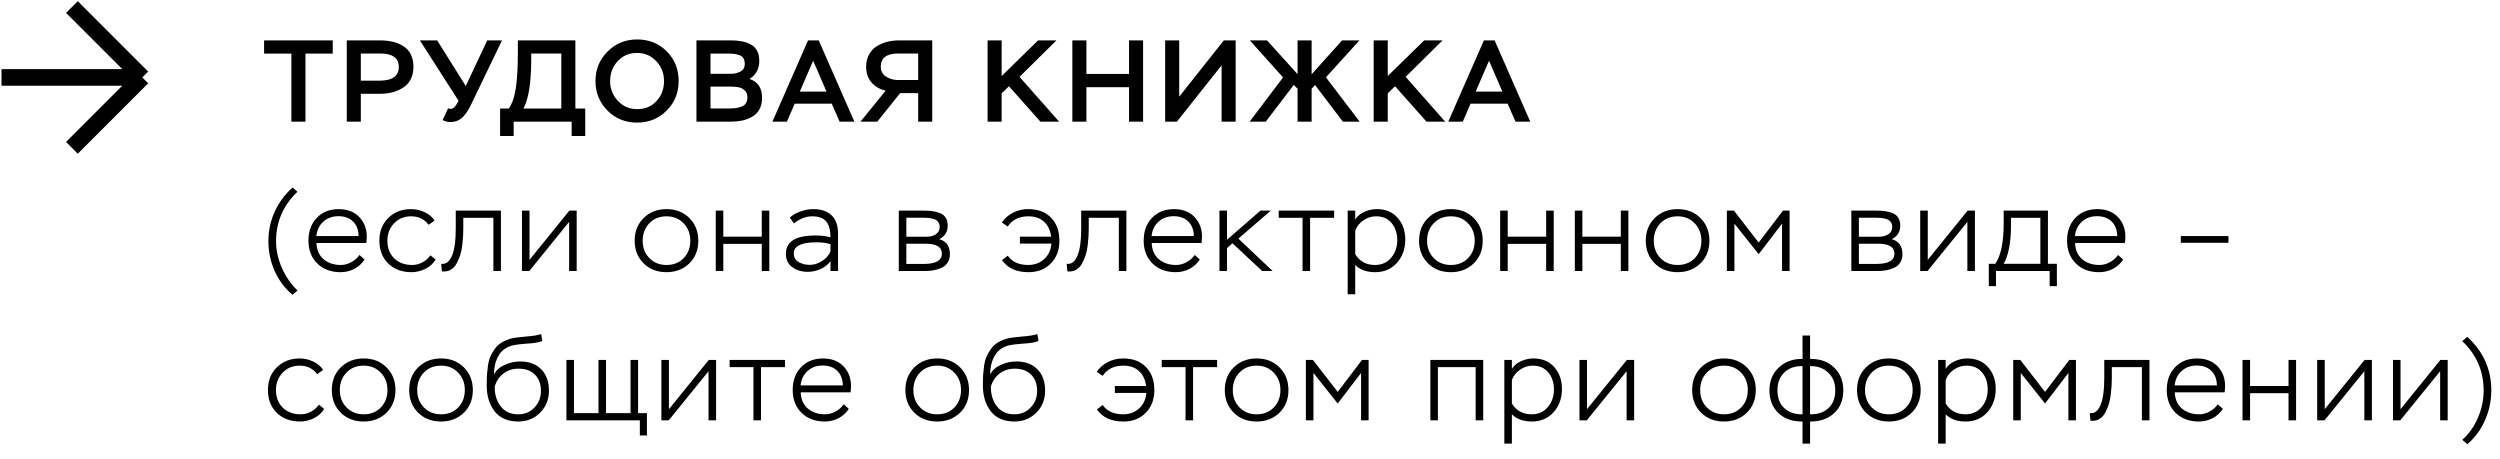 <?xml version="1.0" encoding="UTF-8"?> <svg xmlns="http://www.w3.org/2000/svg" width="452" height="83" viewBox="0 0 452 83" fill="none"><path d="M52.684 9.694H47.749V7.3H60.16V9.694H55.225V22H52.684V9.694ZM65.237 16.96V22H62.696V7.3H68.639C69.507 7.3 70.291 7.384 70.991 7.552C71.691 7.706 72.328 7.965 72.902 8.329C73.49 8.679 73.945 9.176 74.267 9.82C74.589 10.464 74.75 11.234 74.75 12.13C74.75 12.984 74.575 13.733 74.225 14.377C73.889 15.021 73.42 15.525 72.818 15.889C72.23 16.253 71.586 16.526 70.886 16.708C70.186 16.876 69.43 16.96 68.618 16.96H65.237ZM68.723 9.673H65.237V14.587H68.576C70.928 14.587 72.104 13.761 72.104 12.109C72.104 10.485 70.977 9.673 68.723 9.673ZM80.03 21.706L81.017 19.585C81.199 19.655 81.36 19.69 81.5 19.69C81.962 19.69 82.431 19.2 82.907 18.22L75.914 7.3H79.043L84.209 15.553L88.094 7.3H90.761L85.322 18.598C85.098 19.088 84.881 19.508 84.671 19.858C84.461 20.208 84.195 20.572 83.873 20.95C83.565 21.314 83.201 21.594 82.781 21.79C82.375 21.972 81.927 22.063 81.437 22.063C80.947 22.063 80.478 21.944 80.03 21.706ZM92.874 24.583H90.417V19.627H91.992C92.622 18.703 93.049 17.443 93.273 15.847C93.511 14.209 93.63 12.074 93.63 9.442V7.3H104.025V19.627H105.81V24.583H103.353V22H92.874V24.583ZM101.484 9.673H96.045V10.597C96.045 14.895 95.576 17.905 94.638 19.627H101.484V9.673ZM109.827 19.984C108.385 18.528 107.664 16.75 107.664 14.65C107.664 12.55 108.392 10.772 109.848 9.316C111.318 7.86 113.096 7.132 115.182 7.132C117.338 7.132 119.13 7.853 120.558 9.295C121.986 10.737 122.7 12.522 122.7 14.65C122.7 16.778 121.972 18.563 120.516 20.005C119.074 21.447 117.296 22.168 115.182 22.168C113.054 22.168 111.269 21.44 109.827 19.984ZM111.675 11.059C110.765 12.053 110.31 13.25 110.31 14.65C110.31 16.05 110.779 17.247 111.717 18.241C112.655 19.235 113.81 19.732 115.182 19.732C116.624 19.732 117.793 19.249 118.689 18.283C119.599 17.303 120.054 16.092 120.054 14.65C120.054 13.236 119.585 12.039 118.647 11.059C117.723 10.065 116.568 9.568 115.182 9.568C113.768 9.568 112.599 10.065 111.675 11.059ZM132.029 22H125.918V7.3H132.155C132.883 7.3 133.527 7.356 134.087 7.468C134.647 7.566 135.179 7.748 135.683 8.014C136.201 8.266 136.593 8.644 136.859 9.148C137.139 9.652 137.279 10.268 137.279 10.996C137.279 12.452 136.691 13.544 135.515 14.272C137.027 14.762 137.783 15.91 137.783 17.716C137.783 18.528 137.615 19.228 137.279 19.816C136.957 20.39 136.509 20.831 135.935 21.139C135.375 21.447 134.773 21.671 134.129 21.811C133.485 21.937 132.785 22 132.029 22ZM132.029 15.658H128.459V19.606H131.861C132.309 19.606 132.694 19.585 133.016 19.543C133.338 19.501 133.674 19.417 134.024 19.291C134.388 19.165 134.661 18.962 134.843 18.682C135.039 18.388 135.137 18.017 135.137 17.569C135.137 17.023 134.955 16.603 134.591 16.309C134.241 16.001 133.863 15.819 133.457 15.763C133.065 15.693 132.589 15.658 132.029 15.658ZM131.819 9.694H128.459V13.348H132.092C132.778 13.348 133.373 13.208 133.877 12.928C134.395 12.648 134.654 12.193 134.654 11.563C134.654 11.157 134.577 10.821 134.423 10.555C134.269 10.289 134.038 10.1 133.73 9.988C133.436 9.876 133.142 9.799 132.848 9.757C132.568 9.715 132.225 9.694 131.819 9.694ZM142.273 22H139.648L146.095 7.3H148.027L154.474 22H151.807L150.379 18.745H143.68L142.273 22ZM149.434 16.561L147.019 10.975L144.604 16.561H149.434ZM168.546 22H166.005V16.834H162.75L158.613 22H155.568L160.125 16.393C159.033 16.127 158.172 15.623 157.542 14.881C156.912 14.125 156.597 13.194 156.597 12.088C156.597 11.262 156.765 10.534 157.101 9.904C157.437 9.26 157.892 8.756 158.466 8.392C159.04 8.028 159.67 7.755 160.356 7.573C161.042 7.391 161.777 7.3 162.561 7.3H168.546V22ZM162.12 14.461H166.005V9.673H162.372C160.286 9.673 159.243 10.478 159.243 12.088C159.243 12.816 159.53 13.383 160.104 13.789C160.692 14.195 161.364 14.419 162.12 14.461ZM181.098 22H178.557V7.3H181.098V13.747L187.692 7.3H191.01L184.332 13.894L191.493 22H188.112L182.421 15.595L181.098 16.876V22ZM206.67 22H204.129V15.763H196.422V22H193.881V7.3H196.422V13.369H204.129V7.3H206.67V22ZM220.866 11.815L212.781 22H210.66V7.3H213.201V17.485L221.265 7.3H223.407V22H220.866V11.815ZM225.928 22L231.976 13.999L225.97 7.3H229.078L234.601 13.411V7.3H237.142V13.432L242.644 7.3H245.794L239.725 13.978L245.836 22H242.791L237.772 15.385L237.142 16.036V22H234.601V16.036L233.908 15.364L228.847 22H225.928ZM250.903 22H248.362V7.3H250.903V13.747L257.497 7.3H260.815L254.137 13.894L261.298 22H257.917L252.226 15.595L250.903 16.876V22ZM264.47 22H261.845L268.292 7.3H270.224L276.671 22H274.004L272.576 18.745H265.877L264.47 22ZM271.631 16.561L269.216 10.975L266.801 16.561H271.631ZM53.797 52.528L52.873 53.305C51.473 52.101 50.395 50.652 49.639 48.958C48.897 47.25 48.526 45.465 48.526 43.603C48.526 41.727 48.904 39.956 49.66 38.29C50.416 36.624 51.494 35.161 52.894 33.901L53.776 34.678C51.2 37.128 49.912 40.103 49.912 43.603C49.912 45.213 50.262 46.823 50.962 48.433C51.676 50.029 52.621 51.394 53.797 52.528ZM64.986 46.102L65.91 46.921C65.434 47.649 64.811 48.216 64.041 48.622C63.271 49.014 62.445 49.21 61.563 49.21C59.827 49.21 58.427 48.685 57.363 47.635C56.299 46.585 55.767 45.213 55.767 43.519C55.767 41.811 56.271 40.432 57.279 39.382C58.287 38.332 59.624 37.807 61.29 37.807C61.57 37.807 61.955 37.842 62.445 37.912C63.649 38.15 64.594 38.717 65.28 39.613C65.966 40.495 66.309 41.545 66.309 42.763C66.309 43.099 66.281 43.491 66.225 43.939H57.216C57.258 45.185 57.685 46.158 58.497 46.858C59.323 47.558 60.366 47.908 61.626 47.908C62.27 47.908 62.9 47.74 63.516 47.404C64.132 47.068 64.622 46.634 64.986 46.102ZM61.185 39.088C60.093 39.088 59.183 39.417 58.455 40.075C57.727 40.733 57.307 41.601 57.195 42.679H64.839C64.811 41.545 64.468 40.663 63.81 40.033C63.166 39.403 62.291 39.088 61.185 39.088ZM77.808 46.165L78.753 46.921C78.361 47.621 77.752 48.181 76.926 48.601C76.1 49.007 75.26 49.21 74.406 49.21C72.67 49.21 71.263 48.685 70.185 47.635C69.121 46.585 68.589 45.213 68.589 43.519C68.589 41.839 69.128 40.467 70.206 39.403C71.298 38.339 72.67 37.807 74.322 37.807C75.148 37.807 75.96 37.989 76.758 38.353C77.556 38.717 78.158 39.228 78.564 39.886L77.493 40.642C76.723 39.62 75.666 39.109 74.322 39.109C73.076 39.109 72.047 39.536 71.235 40.39C70.437 41.244 70.038 42.287 70.038 43.519C70.038 44.835 70.451 45.899 71.277 46.711C72.103 47.509 73.181 47.908 74.511 47.908C75.155 47.908 75.771 47.754 76.359 47.446C76.961 47.124 77.444 46.697 77.808 46.165ZM90.569 49H89.204V39.382H83.765V41.335C83.765 41.797 83.751 42.259 83.723 42.721C83.695 43.169 83.646 43.708 83.576 44.338C83.506 44.968 83.387 45.549 83.219 46.081C83.051 46.599 82.841 47.096 82.589 47.572C82.351 48.048 82.029 48.419 81.623 48.685C81.231 48.951 80.776 49.084 80.258 49.084C80.104 49.084 79.985 49.077 79.901 49.063L79.775 47.698C80.601 47.81 81.245 47.334 81.707 46.27C82.169 45.22 82.4 43.561 82.4 41.293V38.08H90.569V49ZM102.897 40.117L95.694 49H94.371V38.08H95.736V46.984L102.939 38.08H104.262V49H102.897V40.117ZM114.748 43.519C114.748 41.839 115.294 40.467 116.386 39.403C117.478 38.339 118.85 37.807 120.502 37.807C122.182 37.807 123.561 38.346 124.639 39.424C125.717 40.502 126.256 41.867 126.256 43.519C126.256 45.199 125.71 46.571 124.618 47.635C123.526 48.685 122.154 49.21 120.502 49.21C118.822 49.21 117.443 48.678 116.365 47.614C115.287 46.536 114.748 45.171 114.748 43.519ZM116.197 43.519C116.197 44.793 116.603 45.843 117.415 46.669C118.227 47.495 119.256 47.908 120.502 47.908C121.776 47.908 122.812 47.495 123.61 46.669C124.408 45.843 124.807 44.793 124.807 43.519C124.807 42.245 124.401 41.195 123.589 40.369C122.791 39.529 121.762 39.109 120.502 39.109C119.228 39.109 118.192 39.529 117.394 40.369C116.596 41.209 116.197 42.259 116.197 43.519ZM139.091 49H137.726V44.086H130.775V49H129.41V38.08H130.775V42.784H137.726V38.08H139.091V49ZM143.538 40.39L142.803 39.34C143.321 38.864 143.965 38.493 144.735 38.227C145.519 37.947 146.282 37.807 147.024 37.807C148.48 37.807 149.593 38.185 150.363 38.941C151.133 39.683 151.518 40.775 151.518 42.217V49H150.153V47.194C149.719 47.824 149.124 48.307 148.368 48.643C147.626 48.979 146.849 49.147 146.037 49.147C144.945 49.147 144.014 48.867 143.244 48.307C142.474 47.747 142.089 46.942 142.089 45.892C142.089 43.68 143.86 42.574 147.402 42.574C148.466 42.574 149.383 42.686 150.153 42.91C150.153 41.65 149.901 40.705 149.397 40.075C148.907 39.431 148.06 39.109 146.856 39.109C145.722 39.109 144.616 39.536 143.538 40.39ZM144.399 47.383C144.987 47.719 145.659 47.887 146.415 47.887C147.171 47.887 147.906 47.656 148.62 47.194C149.348 46.732 149.859 46.151 150.153 45.451V44.149C149.495 43.925 148.641 43.813 147.591 43.813C144.875 43.813 143.517 44.478 143.517 45.808C143.517 46.508 143.811 47.033 144.399 47.383ZM167.164 49H162.502V38.08H166.975C167.577 38.08 168.088 38.108 168.508 38.164C168.942 38.22 169.397 38.332 169.873 38.5C170.349 38.668 170.713 38.948 170.965 39.34C171.217 39.718 171.343 40.208 171.343 40.81C171.343 41.916 170.832 42.728 169.81 43.246C171.098 43.596 171.742 44.499 171.742 45.955C171.742 46.557 171.602 47.068 171.322 47.488C171.056 47.908 170.685 48.223 170.209 48.433C169.733 48.643 169.25 48.79 168.76 48.874C168.27 48.958 167.738 49 167.164 49ZM167.332 44.065H163.867V47.719H167.017C169.201 47.719 170.293 47.096 170.293 45.85C170.293 44.66 169.306 44.065 167.332 44.065ZM166.912 39.361H163.867V42.805H167.5C168.144 42.805 168.704 42.658 169.18 42.364C169.656 42.07 169.894 41.622 169.894 41.02C169.894 40.656 169.796 40.355 169.6 40.117C169.418 39.865 169.152 39.69 168.802 39.592C168.466 39.494 168.158 39.431 167.878 39.403C167.612 39.375 167.29 39.361 166.912 39.361ZM190.091 44.044H184.4V42.784H190.049C189.895 41.608 189.461 40.705 188.747 40.075C188.047 39.431 187.109 39.109 185.933 39.109C184.253 39.109 183.007 39.725 182.195 40.957L181.124 40.222C181.656 39.452 182.342 38.857 183.182 38.437C184.022 38.017 184.918 37.807 185.87 37.807C187.648 37.807 189.034 38.325 190.028 39.361C191.036 40.397 191.54 41.783 191.54 43.519C191.54 45.213 191.022 46.585 189.986 47.635C188.964 48.685 187.62 49.21 185.954 49.21C183.756 49.21 182.16 48.482 181.166 47.026L182.195 46.228C182.993 47.348 184.218 47.908 185.87 47.908C187.046 47.908 188.019 47.551 188.789 46.837C189.573 46.123 190.007 45.192 190.091 44.044ZM203.649 49H202.284V39.382H196.845V41.335C196.845 41.797 196.831 42.259 196.803 42.721C196.775 43.169 196.726 43.708 196.656 44.338C196.586 44.968 196.467 45.549 196.299 46.081C196.131 46.599 195.921 47.096 195.669 47.572C195.431 48.048 195.109 48.419 194.703 48.685C194.311 48.951 193.856 49.084 193.338 49.084C193.184 49.084 193.065 49.077 192.981 49.063L192.855 47.698C193.681 47.81 194.325 47.334 194.787 46.27C195.249 45.22 195.48 43.561 195.48 41.293V38.08H203.649V49ZM215.998 46.102L216.922 46.921C216.446 47.649 215.823 48.216 215.053 48.622C214.283 49.014 213.457 49.21 212.575 49.21C210.839 49.21 209.439 48.685 208.375 47.635C207.311 46.585 206.779 45.213 206.779 43.519C206.779 41.811 207.283 40.432 208.291 39.382C209.299 38.332 210.636 37.807 212.302 37.807C212.582 37.807 212.967 37.842 213.457 37.912C214.661 38.15 215.606 38.717 216.292 39.613C216.978 40.495 217.321 41.545 217.321 42.763C217.321 43.099 217.293 43.491 217.237 43.939H208.228C208.27 45.185 208.697 46.158 209.509 46.858C210.335 47.558 211.378 47.908 212.638 47.908C213.282 47.908 213.912 47.74 214.528 47.404C215.144 47.068 215.634 46.634 215.998 46.102ZM212.197 39.088C211.105 39.088 210.195 39.417 209.467 40.075C208.739 40.733 208.319 41.601 208.207 42.679H215.851C215.823 41.545 215.48 40.663 214.822 40.033C214.178 39.403 213.303 39.088 212.197 39.088ZM221.842 49H220.477V38.08H221.842V43.351L227.89 38.08H229.759L223.9 43.141L230.095 49H228.205L222.829 43.981L221.842 44.863V49ZM235.5 39.382H231.195V38.08H241.212V39.382H236.865V49H235.5V39.382ZM245.024 53.2H243.659V38.08H245.024V39.697C245.388 39.095 245.934 38.633 246.662 38.311C247.39 37.975 248.139 37.807 248.909 37.807C250.519 37.807 251.779 38.332 252.689 39.382C253.613 40.418 254.075 41.734 254.075 43.33C254.075 44.996 253.571 46.396 252.563 47.53C251.555 48.65 250.246 49.21 248.636 49.21C247.096 49.21 245.892 48.776 245.024 47.908V53.2ZM248.783 39.109C247.957 39.109 247.194 39.354 246.494 39.844C245.794 40.32 245.304 40.943 245.024 41.713V45.955C245.822 47.257 247.012 47.908 248.594 47.908C249.812 47.908 250.785 47.474 251.513 46.606C252.255 45.724 252.626 44.667 252.626 43.435C252.626 42.175 252.283 41.139 251.597 40.327C250.925 39.515 249.987 39.109 248.783 39.109ZM256.567 43.519C256.567 41.839 257.113 40.467 258.205 39.403C259.297 38.339 260.669 37.807 262.321 37.807C264.001 37.807 265.38 38.346 266.458 39.424C267.536 40.502 268.075 41.867 268.075 43.519C268.075 45.199 267.529 46.571 266.437 47.635C265.345 48.685 263.973 49.21 262.321 49.21C260.641 49.21 259.262 48.678 258.184 47.614C257.106 46.536 256.567 45.171 256.567 43.519ZM258.016 43.519C258.016 44.793 258.422 45.843 259.234 46.669C260.046 47.495 261.075 47.908 262.321 47.908C263.595 47.908 264.631 47.495 265.429 46.669C266.227 45.843 266.626 44.793 266.626 43.519C266.626 42.245 266.22 41.195 265.408 40.369C264.61 39.529 263.581 39.109 262.321 39.109C261.047 39.109 260.011 39.529 259.213 40.369C258.415 41.209 258.016 42.259 258.016 43.519ZM280.911 49H279.546V44.086H272.595V49H271.23V38.08H272.595V42.784H279.546V38.08H280.911V49ZM294.409 49H293.044V44.086H286.093V49H284.728V38.08H286.093V42.784H293.044V38.08H294.409V49ZM297.554 43.519C297.554 41.839 298.1 40.467 299.192 39.403C300.284 38.339 301.656 37.807 303.308 37.807C304.988 37.807 306.367 38.346 307.445 39.424C308.523 40.502 309.062 41.867 309.062 43.519C309.062 45.199 308.516 46.571 307.424 47.635C306.332 48.685 304.96 49.21 303.308 49.21C301.628 49.21 300.249 48.678 299.171 47.614C298.093 46.536 297.554 45.171 297.554 43.519ZM299.003 43.519C299.003 44.793 299.409 45.843 300.221 46.669C301.033 47.495 302.062 47.908 303.308 47.908C304.582 47.908 305.618 47.495 306.416 46.669C307.214 45.843 307.613 44.793 307.613 43.519C307.613 42.245 307.207 41.195 306.395 40.369C305.597 39.529 304.568 39.109 303.308 39.109C302.034 39.109 300.998 39.529 300.2 40.369C299.402 41.209 299.003 42.259 299.003 43.519ZM313.582 49H312.217V38.08H313.498L317.971 43.855L322.36 38.08H323.557V49H322.192V40.432L317.971 45.955L313.582 40.432V49ZM339.384 49H334.722V38.08H339.195C339.797 38.08 340.308 38.108 340.728 38.164C341.162 38.22 341.617 38.332 342.093 38.5C342.569 38.668 342.933 38.948 343.185 39.34C343.437 39.718 343.563 40.208 343.563 40.81C343.563 41.916 343.052 42.728 342.03 43.246C343.318 43.596 343.962 44.499 343.962 45.955C343.962 46.557 343.822 47.068 343.542 47.488C343.276 47.908 342.905 48.223 342.429 48.433C341.953 48.643 341.47 48.79 340.98 48.874C340.49 48.958 339.958 49 339.384 49ZM339.552 44.065H336.087V47.719H339.237C341.421 47.719 342.513 47.096 342.513 45.85C342.513 44.66 341.526 44.065 339.552 44.065ZM339.132 39.361H336.087V42.805H339.72C340.364 42.805 340.924 42.658 341.4 42.364C341.876 42.07 342.114 41.622 342.114 41.02C342.114 40.656 342.016 40.355 341.82 40.117C341.638 39.865 341.372 39.69 341.022 39.592C340.686 39.494 340.378 39.431 340.098 39.403C339.832 39.375 339.51 39.361 339.132 39.361ZM355.7 40.117L348.497 49H347.174V38.08H348.539V46.984L355.742 38.08H357.065V49H355.7V40.117ZM360.878 51.73H359.576V47.698H360.752C361.76 46.228 362.264 43.799 362.264 40.411V38.08H370.265V47.698H371.882V51.73H370.58V49H360.878V51.73ZM368.9 39.382H363.587V40.663C363.587 43.813 363.146 46.158 362.264 47.698H368.9V39.382ZM382.944 46.102L383.868 46.921C383.392 47.649 382.769 48.216 381.999 48.622C381.229 49.014 380.403 49.21 379.521 49.21C377.785 49.21 376.385 48.685 375.321 47.635C374.257 46.585 373.725 45.213 373.725 43.519C373.725 41.811 374.229 40.432 375.237 39.382C376.245 38.332 377.582 37.807 379.248 37.807C379.528 37.807 379.913 37.842 380.403 37.912C381.607 38.15 382.552 38.717 383.238 39.613C383.924 40.495 384.267 41.545 384.267 42.763C384.267 43.099 384.239 43.491 384.183 43.939H375.174C375.216 45.185 375.643 46.158 376.455 46.858C377.281 47.558 378.324 47.908 379.584 47.908C380.228 47.908 380.858 47.74 381.474 47.404C382.09 47.068 382.58 46.634 382.944 46.102ZM379.143 39.088C378.051 39.088 377.141 39.417 376.413 40.075C375.685 40.733 375.265 41.601 375.153 42.679H382.797C382.769 41.545 382.426 40.663 381.768 40.033C381.124 39.403 380.249 39.088 379.143 39.088ZM402.9 43.897H394.29V42.679H402.9V43.897ZM57.661 73.165L58.606 73.921C58.214 74.621 57.605 75.181 56.779 75.601C55.953 76.007 55.113 76.21 54.259 76.21C52.523 76.21 51.116 75.685 50.038 74.635C48.974 73.585 48.442 72.213 48.442 70.519C48.442 68.839 48.981 67.467 50.059 66.403C51.151 65.339 52.523 64.807 54.175 64.807C55.001 64.807 55.813 64.989 56.611 65.353C57.409 65.717 58.011 66.228 58.417 66.886L57.346 67.642C56.576 66.62 55.519 66.109 54.175 66.109C52.929 66.109 51.9 66.536 51.088 67.39C50.29 68.244 49.891 69.287 49.891 70.519C49.891 71.835 50.304 72.899 51.13 73.711C51.956 74.509 53.034 74.908 54.364 74.908C55.008 74.908 55.624 74.754 56.212 74.446C56.814 74.124 57.297 73.697 57.661 73.165ZM59.992 70.519C59.992 68.839 60.538 67.467 61.63 66.403C62.722 65.339 64.094 64.807 65.746 64.807C67.426 64.807 68.805 65.346 69.883 66.424C70.961 67.502 71.5 68.867 71.5 70.519C71.5 72.199 70.954 73.571 69.862 74.635C68.77 75.685 67.398 76.21 65.746 76.21C64.066 76.21 62.687 75.678 61.609 74.614C60.531 73.536 59.992 72.171 59.992 70.519ZM61.441 70.519C61.441 71.793 61.847 72.843 62.659 73.669C63.471 74.495 64.5 74.908 65.746 74.908C67.02 74.908 68.056 74.495 68.854 73.669C69.652 72.843 70.051 71.793 70.051 70.519C70.051 69.245 69.645 68.195 68.833 67.369C68.035 66.529 67.006 66.109 65.746 66.109C64.472 66.109 63.436 66.529 62.638 67.369C61.84 68.209 61.441 69.259 61.441 70.519ZM73.982 70.519C73.982 68.839 74.528 67.467 75.62 66.403C76.712 65.339 78.084 64.807 79.736 64.807C81.416 64.807 82.795 65.346 83.873 66.424C84.951 67.502 85.49 68.867 85.49 70.519C85.49 72.199 84.944 73.571 83.852 74.635C82.76 75.685 81.388 76.21 79.736 76.21C78.056 76.21 76.677 75.678 75.599 74.614C74.521 73.536 73.982 72.171 73.982 70.519ZM75.431 70.519C75.431 71.793 75.837 72.843 76.649 73.669C77.461 74.495 78.49 74.908 79.736 74.908C81.01 74.908 82.046 74.495 82.844 73.669C83.642 72.843 84.041 71.793 84.041 70.519C84.041 69.245 83.635 68.195 82.823 67.369C82.025 66.529 80.996 66.109 79.736 66.109C78.462 66.109 77.426 66.529 76.628 67.369C75.83 68.209 75.431 69.259 75.431 70.519ZM97.843 60.397L98.053 61.657C97.479 61.909 96.485 62.07 95.071 62.14C94.063 62.224 93.349 62.308 92.929 62.392C91.683 62.644 90.766 63.26 90.178 64.24C89.604 65.206 89.317 66.361 89.317 67.705C89.723 66.935 90.367 66.354 91.249 65.962C92.145 65.556 93.083 65.353 94.063 65.353C95.673 65.353 96.94 65.829 97.864 66.781C98.788 67.719 99.25 69 99.25 70.624C99.25 72.22 98.718 73.55 97.654 74.614C96.59 75.678 95.274 76.21 93.706 76.21C91.816 76.21 90.388 75.594 89.422 74.362C88.47 73.13 87.994 71.562 87.994 69.658C87.994 68.93 88.008 68.307 88.036 67.789C88.078 67.271 88.141 66.697 88.225 66.067C88.323 65.423 88.477 64.87 88.687 64.408C88.897 63.946 89.163 63.491 89.485 63.043C89.807 62.595 90.22 62.217 90.724 61.909C91.242 61.601 91.844 61.356 92.53 61.174C93.118 61.048 94 60.936 95.176 60.838C96.45 60.74 97.339 60.593 97.843 60.397ZM89.443 69.91V69.994C89.443 71.394 89.814 72.563 90.556 73.501C91.298 74.439 92.341 74.908 93.685 74.908C94.875 74.908 95.855 74.502 96.625 73.69C97.409 72.864 97.801 71.863 97.801 70.687C97.801 69.427 97.437 68.44 96.709 67.726C95.995 67.012 95.008 66.655 93.748 66.655C92.698 66.655 91.788 66.949 91.018 67.537C90.248 68.125 89.723 68.916 89.443 69.91ZM115.682 76H102.41V65.08H103.775V74.698H108.206V65.08H109.571V74.698H114.002V65.08H115.367V74.698H116.963V78.73H115.682V76ZM128.105 67.117L120.902 76H119.579V65.08H120.944V73.984L128.147 65.08H129.47V76H128.105V67.117ZM136.222 66.382H131.917V65.08H141.934V66.382H137.587V76H136.222V66.382ZM152.538 73.102L153.462 73.921C152.986 74.649 152.363 75.216 151.593 75.622C150.823 76.014 149.997 76.21 149.115 76.21C147.379 76.21 145.979 75.685 144.915 74.635C143.851 73.585 143.319 72.213 143.319 70.519C143.319 68.811 143.823 67.432 144.831 66.382C145.839 65.332 147.176 64.807 148.842 64.807C149.122 64.807 149.507 64.842 149.997 64.912C151.201 65.15 152.146 65.717 152.832 66.613C153.518 67.495 153.861 68.545 153.861 69.763C153.861 70.099 153.833 70.491 153.777 70.939H144.768C144.81 72.185 145.237 73.158 146.049 73.858C146.875 74.558 147.918 74.908 149.178 74.908C149.822 74.908 150.452 74.74 151.068 74.404C151.684 74.068 152.174 73.634 152.538 73.102ZM148.737 66.088C147.645 66.088 146.735 66.417 146.007 67.075C145.279 67.733 144.859 68.601 144.747 69.679H152.391C152.363 68.545 152.02 67.663 151.362 67.033C150.718 66.403 149.843 66.088 148.737 66.088ZM163.692 70.519C163.692 68.839 164.238 67.467 165.33 66.403C166.422 65.339 167.794 64.807 169.446 64.807C171.126 64.807 172.505 65.346 173.583 66.424C174.661 67.502 175.2 68.867 175.2 70.519C175.2 72.199 174.654 73.571 173.562 74.635C172.47 75.685 171.098 76.21 169.446 76.21C167.766 76.21 166.387 75.678 165.309 74.614C164.231 73.536 163.692 72.171 163.692 70.519ZM165.141 70.519C165.141 71.793 165.547 72.843 166.359 73.669C167.171 74.495 168.2 74.908 169.446 74.908C170.72 74.908 171.756 74.495 172.554 73.669C173.352 72.843 173.751 71.793 173.751 70.519C173.751 69.245 173.345 68.195 172.533 67.369C171.735 66.529 170.706 66.109 169.446 66.109C168.172 66.109 167.136 66.529 166.338 67.369C165.54 68.209 165.141 69.259 165.141 70.519ZM187.552 60.397L187.762 61.657C187.188 61.909 186.194 62.07 184.78 62.14C183.772 62.224 183.058 62.308 182.638 62.392C181.392 62.644 180.475 63.26 179.887 64.24C179.313 65.206 179.026 66.361 179.026 67.705C179.432 66.935 180.076 66.354 180.958 65.962C181.854 65.556 182.792 65.353 183.772 65.353C185.382 65.353 186.649 65.829 187.573 66.781C188.497 67.719 188.959 69 188.959 70.624C188.959 72.22 188.427 73.55 187.363 74.614C186.299 75.678 184.983 76.21 183.415 76.21C181.525 76.21 180.097 75.594 179.131 74.362C178.179 73.13 177.703 71.562 177.703 69.658C177.703 68.93 177.717 68.307 177.745 67.789C177.787 67.271 177.85 66.697 177.934 66.067C178.032 65.423 178.186 64.87 178.396 64.408C178.606 63.946 178.872 63.491 179.194 63.043C179.516 62.595 179.929 62.217 180.433 61.909C180.951 61.601 181.553 61.356 182.239 61.174C182.827 61.048 183.709 60.936 184.885 60.838C186.159 60.74 187.048 60.593 187.552 60.397ZM179.152 69.91V69.994C179.152 71.394 179.523 72.563 180.265 73.501C181.007 74.439 182.05 74.908 183.394 74.908C184.584 74.908 185.564 74.502 186.334 73.69C187.118 72.864 187.51 71.863 187.51 70.687C187.51 69.427 187.146 68.44 186.418 67.726C185.704 67.012 184.717 66.655 183.457 66.655C182.407 66.655 181.497 66.949 180.727 67.537C179.957 68.125 179.432 68.916 179.152 69.91ZM207.256 71.044H201.565V69.784H207.214C207.06 68.608 206.626 67.705 205.912 67.075C205.212 66.431 204.274 66.109 203.098 66.109C201.418 66.109 200.172 66.725 199.36 67.957L198.289 67.222C198.821 66.452 199.507 65.857 200.347 65.437C201.187 65.017 202.083 64.807 203.035 64.807C204.813 64.807 206.199 65.325 207.193 66.361C208.201 67.397 208.705 68.783 208.705 70.519C208.705 72.213 208.187 73.585 207.151 74.635C206.129 75.685 204.785 76.21 203.119 76.21C200.921 76.21 199.325 75.482 198.331 74.026L199.36 73.228C200.158 74.348 201.383 74.908 203.035 74.908C204.211 74.908 205.184 74.551 205.954 73.837C206.738 73.123 207.172 72.192 207.256 71.044ZM214.345 66.382H210.04V65.08H220.057V66.382H215.71V76H214.345V66.382ZM221.442 70.519C221.442 68.839 221.988 67.467 223.08 66.403C224.172 65.339 225.544 64.807 227.196 64.807C228.876 64.807 230.255 65.346 231.333 66.424C232.411 67.502 232.95 68.867 232.95 70.519C232.95 72.199 232.404 73.571 231.312 74.635C230.22 75.685 228.848 76.21 227.196 76.21C225.516 76.21 224.137 75.678 223.059 74.614C221.981 73.536 221.442 72.171 221.442 70.519ZM222.891 70.519C222.891 71.793 223.297 72.843 224.109 73.669C224.921 74.495 225.95 74.908 227.196 74.908C228.47 74.908 229.506 74.495 230.304 73.669C231.102 72.843 231.501 71.793 231.501 70.519C231.501 69.245 231.095 68.195 230.283 67.369C229.485 66.529 228.456 66.109 227.196 66.109C225.922 66.109 224.886 66.529 224.088 67.369C223.29 68.209 222.891 69.259 222.891 70.519ZM237.469 76H236.104V65.08H237.385L241.858 70.855L246.247 65.08H247.444V76H246.079V67.432L241.858 72.955L237.469 67.432V76ZM268.164 76H266.799V66.382H259.974V76H258.609V65.08H268.164V76ZM273.35 80.2H271.985V65.08H273.35V66.697C273.714 66.095 274.26 65.633 274.988 65.311C275.716 64.975 276.465 64.807 277.235 64.807C278.845 64.807 280.105 65.332 281.015 66.382C281.939 67.418 282.401 68.734 282.401 70.33C282.401 71.996 281.897 73.396 280.889 74.53C279.881 75.65 278.572 76.21 276.962 76.21C275.422 76.21 274.218 75.776 273.35 74.908V80.2ZM277.109 66.109C276.283 66.109 275.52 66.354 274.82 66.844C274.12 67.32 273.63 67.943 273.35 68.713V72.955C274.148 74.257 275.338 74.908 276.92 74.908C278.138 74.908 279.111 74.474 279.839 73.606C280.581 72.724 280.952 71.667 280.952 70.435C280.952 69.175 280.609 68.139 279.923 67.327C279.251 66.515 278.313 66.109 277.109 66.109ZM294.091 67.117L286.888 76H285.565V65.08H286.93V73.984L294.133 65.08H295.456V76H294.091V67.117ZM305.942 70.519C305.942 68.839 306.488 67.467 307.58 66.403C308.672 65.339 310.044 64.807 311.696 64.807C313.376 64.807 314.755 65.346 315.833 66.424C316.911 67.502 317.45 68.867 317.45 70.519C317.45 72.199 316.904 73.571 315.812 74.635C314.72 75.685 313.348 76.21 311.696 76.21C310.016 76.21 308.637 75.678 307.559 74.614C306.481 73.536 305.942 72.171 305.942 70.519ZM307.391 70.519C307.391 71.793 307.797 72.843 308.609 73.669C309.421 74.495 310.45 74.908 311.696 74.908C312.97 74.908 314.006 74.495 314.804 73.669C315.602 72.843 316.001 71.793 316.001 70.519C316.001 69.245 315.595 68.195 314.783 67.369C313.985 66.529 312.956 66.109 311.696 66.109C310.422 66.109 309.386 66.529 308.588 67.369C307.79 68.209 307.391 69.259 307.391 70.519ZM327.262 80.2H325.897V76.21H325.771C324.021 76.21 322.607 75.699 321.529 74.677C320.451 73.641 319.912 72.269 319.912 70.561C319.912 68.881 320.472 67.516 321.592 66.466C322.712 65.416 324.098 64.891 325.75 64.891H325.897V60.67H327.262V64.891H327.43C329.152 64.891 330.552 65.416 331.63 66.466C332.722 67.516 333.268 68.881 333.268 70.561C333.268 72.311 332.715 73.69 331.609 74.698C330.517 75.706 329.11 76.21 327.388 76.21H327.262V80.2ZM321.361 70.561C321.361 71.919 321.76 72.983 322.558 73.753C323.37 74.523 324.441 74.908 325.771 74.908H325.897V66.193H325.75C324.42 66.193 323.356 66.592 322.558 67.39C321.76 68.188 321.361 69.245 321.361 70.561ZM327.388 66.193H327.262V74.908H327.388C328.76 74.908 329.838 74.523 330.622 73.753C331.42 72.983 331.819 71.919 331.819 70.561C331.819 69.259 331.406 68.209 330.58 67.411C329.754 66.599 328.69 66.193 327.388 66.193ZM335.748 70.519C335.748 68.839 336.294 67.467 337.386 66.403C338.478 65.339 339.85 64.807 341.502 64.807C343.182 64.807 344.561 65.346 345.639 66.424C346.717 67.502 347.256 68.867 347.256 70.519C347.256 72.199 346.71 73.571 345.618 74.635C344.526 75.685 343.154 76.21 341.502 76.21C339.822 76.21 338.443 75.678 337.365 74.614C336.287 73.536 335.748 72.171 335.748 70.519ZM337.197 70.519C337.197 71.793 337.603 72.843 338.415 73.669C339.227 74.495 340.256 74.908 341.502 74.908C342.776 74.908 343.812 74.495 344.61 73.669C345.408 72.843 345.807 71.793 345.807 70.519C345.807 69.245 345.401 68.195 344.589 67.369C343.791 66.529 342.762 66.109 341.502 66.109C340.228 66.109 339.192 66.529 338.394 67.369C337.596 68.209 337.197 69.259 337.197 70.519ZM351.776 80.2H350.411V65.08H351.776V66.697C352.14 66.095 352.686 65.633 353.414 65.311C354.142 64.975 354.891 64.807 355.661 64.807C357.271 64.807 358.531 65.332 359.441 66.382C360.365 67.418 360.827 68.734 360.827 70.33C360.827 71.996 360.323 73.396 359.315 74.53C358.307 75.65 356.998 76.21 355.388 76.21C353.848 76.21 352.644 75.776 351.776 74.908V80.2ZM355.535 66.109C354.709 66.109 353.946 66.354 353.246 66.844C352.546 67.32 352.056 67.943 351.776 68.713V72.955C352.574 74.257 353.764 74.908 355.346 74.908C356.564 74.908 357.537 74.474 358.265 73.606C359.007 72.724 359.378 71.667 359.378 70.435C359.378 69.175 359.035 68.139 358.349 67.327C357.677 66.515 356.739 66.109 355.535 66.109ZM365.356 76H363.991V65.08H365.272L369.745 70.855L374.134 65.08H375.331V76H373.966V67.432L369.745 72.955L365.356 67.432V76ZM388.621 76H387.256V66.382H381.817V68.335C381.817 68.797 381.803 69.259 381.775 69.721C381.747 70.169 381.698 70.708 381.628 71.338C381.558 71.968 381.439 72.549 381.271 73.081C381.103 73.599 380.893 74.096 380.641 74.572C380.403 75.048 380.081 75.419 379.675 75.685C379.283 75.951 378.828 76.084 378.31 76.084C378.156 76.084 378.037 76.077 377.953 76.063L377.827 74.698C378.653 74.81 379.297 74.334 379.759 73.27C380.221 72.22 380.452 70.561 380.452 68.293V65.08H388.621V76ZM400.97 73.102L401.894 73.921C401.418 74.649 400.795 75.216 400.025 75.622C399.255 76.014 398.429 76.21 397.547 76.21C395.811 76.21 394.411 75.685 393.347 74.635C392.283 73.585 391.751 72.213 391.751 70.519C391.751 68.811 392.255 67.432 393.263 66.382C394.271 65.332 395.608 64.807 397.274 64.807C397.554 64.807 397.939 64.842 398.429 64.912C399.633 65.15 400.578 65.717 401.264 66.613C401.95 67.495 402.293 68.545 402.293 69.763C402.293 70.099 402.265 70.491 402.209 70.939H393.2C393.242 72.185 393.669 73.158 394.481 73.858C395.307 74.558 396.35 74.908 397.61 74.908C398.254 74.908 398.884 74.74 399.5 74.404C400.116 74.068 400.606 73.634 400.97 73.102ZM397.169 66.088C396.077 66.088 395.167 66.417 394.439 67.075C393.711 67.733 393.291 68.601 393.179 69.679H400.823C400.795 68.545 400.452 67.663 399.794 67.033C399.15 66.403 398.275 66.088 397.169 66.088ZM415.13 76H413.765V71.086H406.814V76H405.449V65.08H406.814V69.784H413.765V65.08H415.13V76ZM427.474 67.117L420.271 76H418.948V65.08H420.313V73.984L427.516 65.08H428.839V76H427.474V67.117ZM441.177 67.117L433.974 76H432.651V65.08H434.016V73.984L441.219 65.08H442.542V76H441.177V67.117ZM446.102 80.305L445.178 79.528C446.396 78.436 447.341 77.099 448.013 75.517C448.699 73.921 449.042 72.283 449.042 70.603C449.042 67.103 447.754 64.128 445.178 61.678L446.081 60.901C448.979 63.533 450.428 66.767 450.428 70.603C450.428 72.465 450.05 74.25 449.294 75.958C448.552 77.666 447.488 79.115 446.102 80.305Z" fill="black"></path><path d="M0.272 14H25.728M25.728 14L13 1.272M25.728 14L13 26.728" stroke="black" stroke-width="3"></path></svg> 